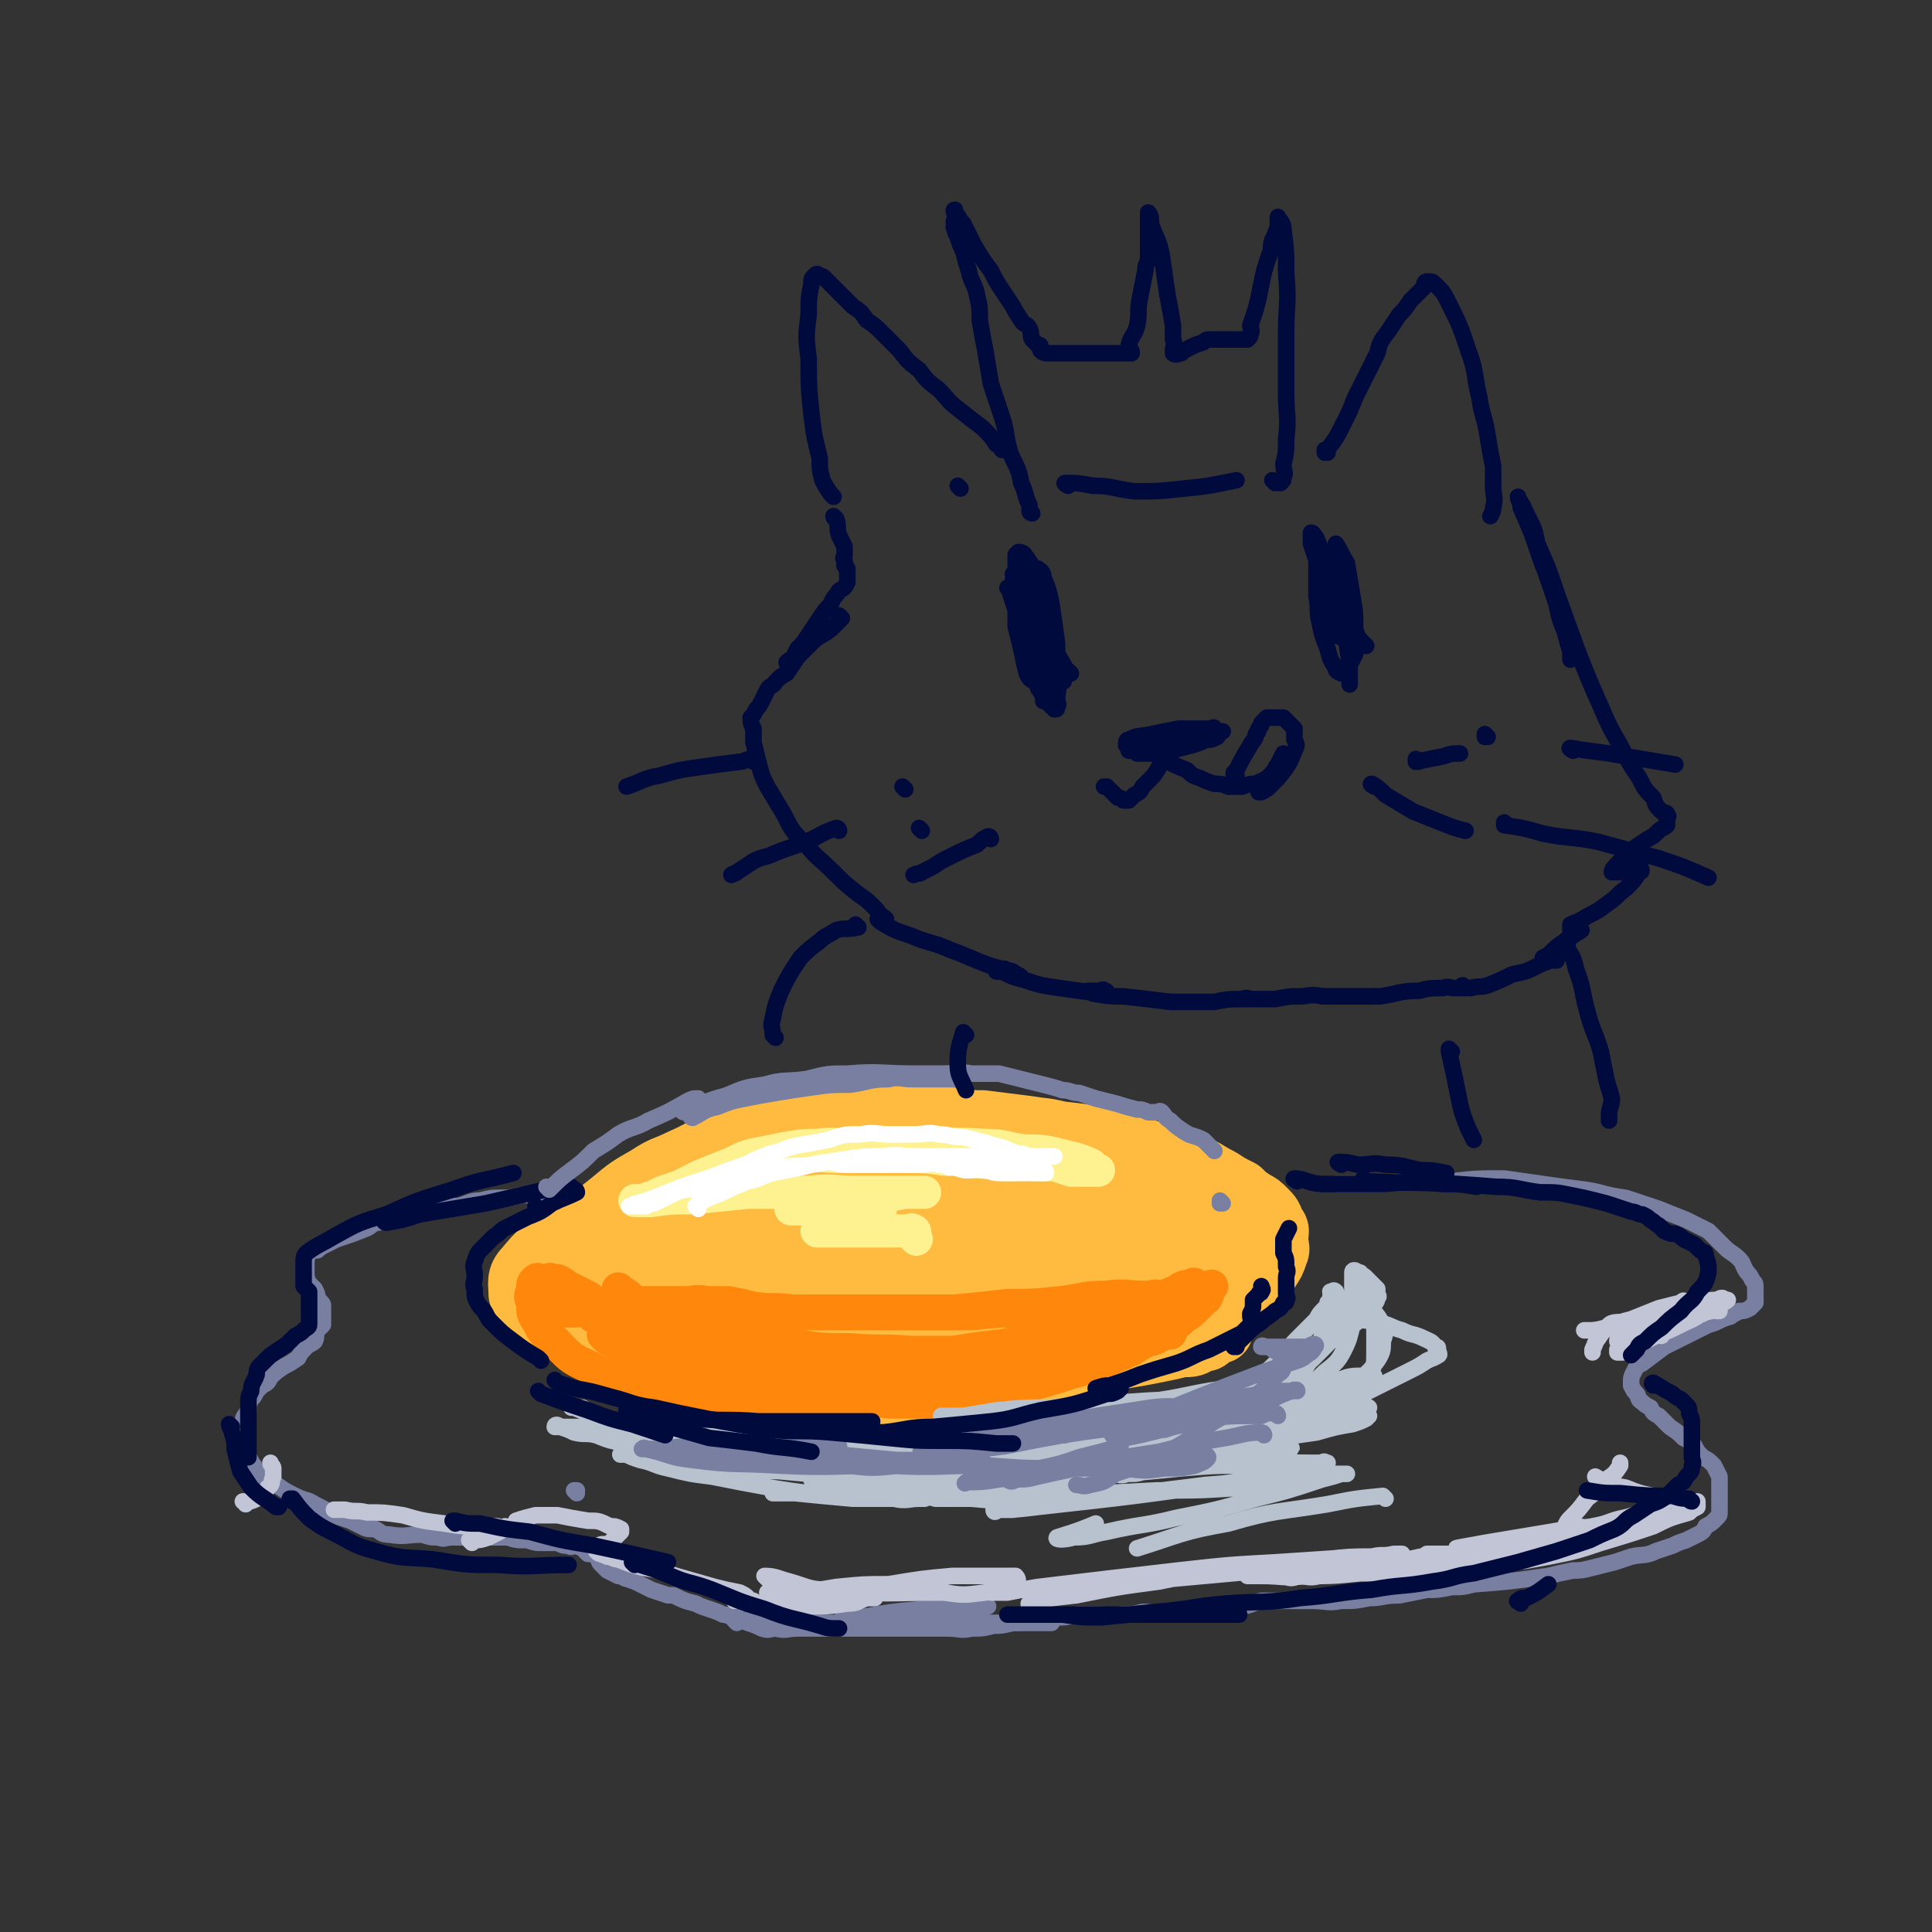 <svg viewBox='0 0 700 700' version='1.1' xmlns='http://www.w3.org/2000/svg' xmlns:xlink='http://www.w3.org/1999/xlink'><rect x="0" y="0" width="700" height="700" fill="#333333" stroke="none"/><g fill='none' stroke='rgb(255,187,64)' stroke-width='24' stroke-linecap='round' stroke-linejoin='round'><path d='M423,425c0,0 -1,-1 -1,-1 0,0 1,1 0,1 -6,-3 -7,-4 -14,-6 -5,-2 -5,-2 -11,-4 -6,-2 -5,-2 -12,-3 -6,-2 -6,-2 -13,-3 -8,-1 -8,-1 -16,-2 -9,0 -9,0 -17,0 -9,-1 -9,-1 -18,0 -9,0 -9,0 -17,1 -9,1 -9,1 -17,3 -8,1 -8,1 -16,3 -7,2 -7,3 -15,6 -6,2 -6,2 -12,5 -5,2 -5,2 -9,4 -5,3 -5,3 -9,6 -3,2 -3,2 -7,5 -3,3 -3,2 -7,5 -3,3 -3,3 -5,5 -2,3 -2,3 -4,6 -1,2 -2,2 -2,5 -1,2 -1,2 -1,5 0,4 -2,6 1,7 34,19 35,22 72,34 14,4 15,-1 31,-2 8,-1 8,-1 17,-1 8,-1 8,0 15,0 7,-1 7,-1 14,-2 23,-4 23,-4 45,-9 6,-1 6,-1 13,-2 6,-1 6,-1 11,-2 5,-1 5,-1 9,-2 4,0 4,0 7,-2 2,0 2,0 3,-1 1,-1 1,-1 2,-2 1,-1 2,0 2,0 -1,-1 -2,-1 -3,0 -3,0 -3,0 -6,1 -7,2 -7,2 -14,4 -10,2 -10,2 -19,3 -21,4 -21,4 -41,7 -10,1 -10,1 -20,2 -11,0 -11,0 -21,0 -10,0 -10,0 -20,0 -9,-1 -9,0 -18,-1 -9,-1 -9,-1 -18,-2 -7,-1 -7,-1 -15,-2 -5,0 -6,0 -11,-1 -5,-1 -5,-2 -9,-4 -4,-1 -4,-1 -7,-3 -4,-2 -4,-1 -7,-4 -2,-1 -1,-2 -3,-4 -2,-3 -2,-2 -4,-5 -1,-3 -1,-3 -2,-5 0,-4 -1,-4 0,-8 0,-4 1,-4 2,-7 3,-5 3,-5 6,-9 5,-4 5,-4 10,-8 6,-5 6,-5 13,-9 6,-4 6,-3 12,-6 7,-3 7,-4 14,-6 8,-3 8,-4 16,-6 10,-2 10,-3 20,-4 10,-1 10,0 20,0 10,0 10,0 20,0 8,1 8,1 16,2 8,1 8,1 15,2 8,1 8,0 16,2 9,1 9,1 18,3 8,2 8,2 15,4 7,2 7,2 13,4 6,2 6,3 12,6 3,2 3,2 7,4 2,2 2,2 5,4 2,1 2,1 4,3 2,2 2,2 3,5 2,2 1,2 1,5 0,3 1,3 0,5 -1,3 -1,3 -3,6 -3,3 -3,3 -6,5 -5,4 -5,3 -11,6 -7,4 -7,4 -15,7 -9,3 -9,3 -18,6 -10,3 -10,4 -22,6 -10,3 -10,3 -21,4 -13,2 -13,3 -25,4 -12,1 -12,1 -25,1 -12,-1 -12,-1 -23,-2 -12,-1 -12,-1 -24,-2 -10,-2 -10,-2 -21,-4 -8,-1 -8,-2 -16,-3 -7,-2 -7,-2 -15,-4 -5,-2 -5,-2 -10,-3 -5,-2 -5,-2 -9,-4 -3,-1 -3,-1 -5,-3 -2,-3 -3,-3 -4,-5 0,-4 -1,-6 2,-9 5,-6 6,-7 14,-11 15,-8 16,-8 32,-13 20,-6 20,-8 40,-10 40,-4 40,-3 80,-2 24,1 24,3 48,7 5,1 5,1 10,3 2,0 3,0 3,1 1,1 0,2 -2,3 -5,4 -5,5 -11,7 -20,9 -20,9 -41,15 -23,6 -23,5 -46,8 -20,3 -20,3 -41,5 -16,1 -16,2 -31,1 -9,0 -9,0 -18,-3 -3,-1 -4,-1 -5,-3 -1,-3 -1,-5 2,-6 13,-9 14,-10 29,-15 26,-8 26,-8 53,-12 27,-3 27,-1 54,-1 19,-1 19,-1 38,0 10,1 10,1 20,3 4,0 5,0 8,2 1,1 0,2 -2,3 -9,6 -9,7 -19,11 -21,9 -22,9 -44,15 -26,7 -26,7 -52,11 -22,4 -22,4 -44,5 -14,0 -14,0 -28,-1 -8,-1 -8,-1 -14,-4 -3,-1 -5,-1 -5,-3 0,-5 0,-7 5,-10 20,-12 21,-13 44,-20 28,-7 29,-6 58,-9 27,-2 27,-1 54,0 15,0 15,0 30,3 7,1 6,2 13,4 2,1 3,1 4,2 1,2 1,4 -1,5 -11,8 -11,9 -24,13 -23,9 -23,9 -48,14 -23,5 -23,5 -47,7 -18,1 -18,1 -36,0 -10,-1 -10,-1 -20,-3 -4,-1 -6,-1 -7,-3 -2,-3 -2,-5 1,-7 12,-9 13,-11 28,-16 27,-8 28,-9 56,-12 24,-3 25,0 50,2 18,0 18,1 36,2 9,1 10,1 19,2 3,1 4,1 5,2 0,0 -1,0 -3,1 -12,3 -12,4 -24,7 -22,4 -22,4 -44,6 -18,2 -18,3 -37,3 -13,0 -13,-1 -26,-3 -5,-1 -5,-1 -10,-3 -2,-1 -2,-1 -2,-3 0,-2 0,-4 2,-5 19,-7 20,-7 40,-10 24,-4 24,-2 48,-2 19,-1 19,0 39,0 12,1 12,0 23,1 5,0 11,1 9,2 -8,3 -14,3 -28,6 -21,3 -21,4 -42,6 -20,3 -20,2 -40,3 -14,0 -14,0 -28,0 -7,-1 -7,-1 -13,-2 -3,0 -5,0 -5,-2 1,-2 3,-4 7,-5 24,-7 25,-6 50,-11 3,-1 3,-1 5,-1 '/></g>
<g fill='none' stroke='rgb(255,136,12)' stroke-width='12' stroke-linecap='round' stroke-linejoin='round'><path d='M225,468c0,0 -1,-1 -1,-1 0,0 0,0 1,1 0,0 0,0 0,0 2,1 2,1 4,3 6,3 6,3 12,6 10,4 10,4 21,7 11,3 11,3 22,5 11,3 11,3 23,5 10,1 10,1 20,1 9,1 9,1 19,1 9,-1 9,-1 19,-2 8,-1 8,-2 16,-3 7,-1 7,-1 14,-1 6,-1 6,-1 12,-2 3,-1 3,-1 7,-2 3,-1 3,0 6,-2 1,0 1,-1 2,-1 1,-1 2,0 2,0 -1,0 -2,-1 -3,0 -3,0 -3,1 -6,2 -5,1 -4,2 -9,3 -7,2 -7,2 -14,4 -8,2 -8,3 -16,4 -9,2 -9,2 -18,3 -9,1 -9,2 -18,1 -18,0 -18,0 -36,-2 -9,-1 -9,-2 -17,-4 -8,-1 -8,-1 -15,-2 -8,-2 -8,-2 -15,-3 -6,-1 -6,-1 -12,-2 -4,-1 -4,-1 -8,-2 -4,-1 -4,-1 -8,-1 -2,-1 -2,0 -5,0 -1,0 -1,0 -3,0 -1,0 -1,0 -1,0 -1,0 -2,-1 -1,0 1,1 1,1 3,2 6,3 6,3 12,6 9,3 9,3 19,5 11,3 11,3 23,6 12,2 12,2 23,3 12,1 12,1 24,2 9,0 9,0 19,0 10,-1 10,-2 19,-4 8,-1 8,-1 15,-3 7,-2 7,-2 13,-4 4,-1 4,-1 9,-3 2,-1 2,-1 4,-3 1,0 1,0 2,-1 0,0 1,0 0,0 0,-1 0,0 -1,0 -2,0 -2,-1 -5,0 -7,0 -7,0 -14,1 -10,2 -10,2 -20,3 -11,1 -11,1 -21,2 -12,0 -12,0 -24,1 -11,0 -11,0 -22,0 -9,-1 -9,-1 -18,-3 -7,-1 -7,-1 -15,-3 -7,-2 -7,-2 -15,-4 -7,-2 -7,-2 -13,-3 -5,-2 -5,-2 -10,-3 -3,-1 -3,-1 -6,-2 -2,-1 -2,-1 -4,-2 -1,0 -1,0 -1,0 0,0 0,0 0,0 3,1 3,0 7,2 9,3 9,3 19,6 12,3 12,3 24,6 10,2 10,2 21,3 5,1 5,1 11,2 2,0 2,0 4,1 1,0 3,0 3,0 -3,-3 -4,-4 -9,-6 -7,-3 -7,-2 -14,-4 -8,-3 -8,-3 -16,-5 -8,-2 -8,-2 -16,-3 -6,-2 -6,-1 -13,-2 -6,-1 -6,-1 -13,-2 -4,0 -4,0 -9,0 -3,-1 -3,0 -6,0 -2,0 -2,0 -4,0 -1,0 -1,0 -2,0 -1,0 -1,0 -1,0 -1,0 0,0 1,0 5,0 5,-1 10,0 11,0 11,0 21,0 13,0 13,0 26,1 13,0 13,0 26,0 12,0 12,0 24,0 12,0 12,0 23,0 10,0 10,0 20,0 10,-1 10,-1 19,-1 8,-1 8,-1 16,-1 6,-1 6,-1 13,-1 4,-1 4,-1 8,-2 3,0 3,0 6,-1 1,0 1,0 3,0 2,-1 2,0 3,0 1,0 2,0 2,0 -3,0 -4,0 -8,0 -6,0 -6,-1 -13,0 -9,0 -8,1 -17,2 -10,1 -10,1 -19,1 -9,1 -9,1 -19,2 -10,0 -10,0 -21,0 -10,0 -10,0 -21,0 -8,0 -8,0 -17,0 -7,-1 -7,0 -14,-1 -4,-1 -4,-1 -9,-2 -4,0 -4,0 -8,0 -4,-1 -4,0 -8,0 -4,0 -4,0 -8,0 -3,0 -3,0 -5,0 -2,0 -2,0 -4,0 -1,0 -2,-1 -1,0 0,0 1,1 3,2 5,2 4,3 9,4 10,4 10,4 20,6 11,2 11,2 23,3 12,2 12,2 23,2 11,1 11,0 22,1 11,0 11,0 23,0 10,-1 10,-1 19,-2 9,-2 9,-2 18,-4 8,-1 8,-1 16,-3 6,-2 6,-3 12,-6 4,-2 4,-1 8,-3 3,-2 3,-2 5,-3 1,-1 1,-1 2,-2 0,-1 1,-1 0,-1 0,-1 -1,-1 -1,0 -3,0 -3,0 -6,2 -5,2 -5,2 -10,4 -8,3 -8,3 -17,6 -9,2 -9,2 -18,5 -10,3 -10,3 -20,5 -9,2 -9,2 -18,4 -10,2 -10,2 -20,3 -9,0 -9,0 -19,0 -7,-1 -7,-1 -15,-2 -8,-1 -8,-1 -15,-2 -6,-1 -6,-1 -12,-3 -5,-1 -5,0 -11,-1 -4,-1 -4,-1 -8,-2 -5,-1 -5,-1 -9,-2 -5,-1 -5,-1 -9,-3 -3,-1 -3,-1 -6,-2 -2,-1 -2,-1 -5,-2 -1,-1 -1,-1 -2,-2 -1,-1 -1,-1 -2,-2 0,-1 0,-1 -1,-1 -1,-1 -2,0 -2,0 0,0 1,-1 3,0 3,0 3,0 5,1 7,1 7,2 14,4 5,1 5,1 11,3 4,1 4,1 7,2 2,1 2,1 4,2 1,0 2,0 2,0 0,-1 -1,0 -2,0 -1,0 -1,0 -3,0 -3,-1 -3,-1 -5,-1 -5,-1 -5,-1 -10,-2 -4,-2 -4,-2 -8,-4 -3,-1 -3,0 -7,-2 -2,-1 -2,-2 -5,-4 -2,-1 -2,-1 -4,-2 -2,-1 -2,-1 -4,-2 -1,-1 -1,-1 -3,-2 -1,0 -1,0 -2,0 -1,-1 -1,0 -2,0 -1,0 -1,0 -2,0 -1,0 -1,-1 -2,0 -1,1 -1,1 -1,3 -1,3 -1,3 0,5 0,4 0,4 2,7 2,4 2,4 6,7 5,5 5,6 12,9 10,5 10,5 21,7 10,3 10,3 21,4 10,1 10,0 20,1 9,0 9,0 18,0 10,0 10,0 20,0 9,0 9,0 18,0 10,-1 10,-1 19,-2 8,-1 8,-1 17,-3 7,-1 7,-2 14,-4 5,-1 5,0 10,-2 10,-3 10,-3 19,-7 3,-2 3,-2 7,-4 3,-2 3,-2 7,-4 3,-2 3,-2 5,-4 2,-1 2,-1 4,-3 1,-1 1,-1 3,-3 0,-1 1,0 1,-1 1,-1 0,-1 0,-2 1,-1 1,-1 2,-2 0,0 0,0 -1,1 -1,1 -1,1 -2,2 -2,1 -1,2 -3,3 -3,2 -3,2 -7,4 -6,2 -6,3 -12,5 -11,3 -11,4 -21,6 -12,3 -12,2 -24,4 -13,2 -13,2 -25,3 -10,0 -10,0 -21,0 -7,0 -7,0 -13,0 -4,0 -4,0 -7,0 -3,0 -3,0 -5,0 0,0 -1,0 0,0 2,0 3,0 6,0 11,-1 11,-1 23,-2 16,-1 16,-2 32,-4 11,-1 11,-1 22,-3 9,-2 9,-2 18,-5 7,-3 7,-2 13,-5 2,-2 2,-3 4,-5 '/></g>
<g fill='none' stroke='rgb(254,241,144)' stroke-width='12' stroke-linecap='round' stroke-linejoin='round'><path d='M259,427c0,0 -1,-1 -1,-1 0,0 0,0 1,1 0,0 0,0 0,0 2,-2 2,-2 5,-3 6,-2 6,-2 13,-3 6,-2 7,-2 13,-2 7,-1 7,0 14,0 7,0 7,0 14,0 6,0 6,-1 11,0 6,0 6,0 13,1 6,0 6,0 12,1 6,0 6,1 12,1 5,0 5,-1 9,0 4,0 4,0 7,0 3,1 3,1 6,2 2,0 2,0 3,0 2,0 2,0 4,0 1,0 1,0 1,0 1,0 2,0 2,0 0,0 -1,0 -2,0 -1,-1 0,-2 -1,-2 -2,-1 -2,-1 -5,-2 -4,-1 -4,-1 -8,-2 -5,-1 -5,-1 -11,-1 -7,-1 -7,-2 -14,-2 -16,-1 -16,0 -33,0 -7,0 -7,0 -15,0 -6,0 -6,-1 -13,0 -5,0 -5,0 -11,1 -5,1 -5,1 -10,2 -6,1 -6,2 -11,4 -5,2 -5,2 -10,4 -4,2 -4,2 -8,4 -3,1 -3,1 -6,2 -2,1 -2,1 -4,2 -1,0 -1,0 -2,1 -1,0 -1,0 -2,0 -1,0 -1,0 -2,0 0,0 0,0 1,0 2,0 2,0 5,0 7,-1 7,-1 15,-1 10,-1 10,-1 20,-2 11,0 11,0 22,0 9,-1 9,0 17,0 7,0 7,0 13,0 4,0 4,0 7,0 2,0 2,0 4,0 1,0 1,0 1,0 0,0 -1,0 -1,0 -3,0 -3,0 -6,0 -6,1 -6,1 -12,2 -7,1 -7,1 -13,2 -4,0 -4,1 -9,1 -2,1 -2,1 -5,1 -1,0 -1,0 -2,0 0,0 -1,0 0,0 3,0 3,0 7,0 6,0 6,0 11,0 5,0 5,0 9,0 2,0 2,0 4,0 0,0 1,-1 1,0 -1,0 -2,0 -3,0 -3,2 -3,2 -7,4 -4,1 -3,2 -7,3 -2,1 -2,0 -4,1 -1,0 -2,0 -2,0 0,0 0,0 0,0 3,0 3,0 6,0 6,0 6,0 12,0 5,0 5,0 9,0 3,0 3,0 6,0 1,0 1,-1 2,0 1,0 0,1 0,2 0,0 0,0 1,1 '/></g>
<g fill='none' stroke='rgb(255,255,255)' stroke-width='6' stroke-linecap='round' stroke-linejoin='round'><path d='M253,438c0,0 -1,-1 -1,-1 0,0 0,0 1,1 0,0 0,0 0,0 0,0 -1,-1 -1,-1 4,-3 5,-3 10,-5 4,-2 4,-2 9,-4 5,-1 5,-2 9,-3 5,-1 5,-1 10,-2 4,-1 4,-1 9,-2 4,0 4,1 9,1 4,0 4,0 9,0 4,0 4,0 9,0 3,0 3,0 7,0 3,0 4,-1 7,0 3,0 3,1 6,1 3,1 3,1 5,1 3,0 3,-1 5,0 3,0 3,1 6,1 3,0 3,0 5,0 2,0 2,0 4,0 2,0 2,0 3,0 1,0 1,0 3,0 1,0 1,0 1,0 1,0 1,0 1,0 0,-1 -1,-1 -1,-1 -1,-1 -1,-2 -2,-2 -2,-1 -2,-1 -5,-2 -4,-1 -4,-1 -8,-2 -7,0 -7,1 -14,1 -8,0 -8,0 -16,0 -7,0 -7,-1 -14,0 -6,0 -6,0 -13,1 -6,1 -6,1 -12,2 -6,1 -6,0 -11,1 -7,2 -7,1 -13,3 -5,1 -5,2 -10,3 -5,1 -5,1 -9,2 -3,0 -3,0 -6,1 -4,2 -4,2 -8,4 -1,0 -1,0 -3,1 0,0 0,0 -1,0 -1,0 -1,0 -2,0 -1,0 -1,0 -2,0 0,0 -1,0 -1,0 0,0 0,0 1,0 1,-1 1,-1 2,-1 3,-1 3,-1 6,-2 5,-2 5,-2 10,-4 6,-2 6,-2 12,-4 5,-2 5,-2 11,-4 4,-2 4,-2 9,-4 5,-1 5,-2 10,-3 6,-1 6,-1 11,-2 6,-2 6,-2 12,-2 5,-1 5,0 10,0 5,0 5,0 9,0 5,0 5,-1 9,0 4,0 4,1 9,1 4,1 4,1 8,2 3,1 3,1 7,2 2,1 2,1 5,2 2,0 2,0 3,1 2,0 2,0 4,0 1,0 1,0 2,0 1,0 1,0 2,0 1,0 1,0 1,0 1,0 1,0 1,0 0,0 -1,0 -1,0 -2,0 -2,0 -5,0 -4,0 -4,-1 -9,0 -7,0 -7,0 -14,2 -4,0 -4,0 -9,1 0,0 0,0 0,1 '/></g>
<g fill='none' stroke='rgb(120,127,160)' stroke-width='6' stroke-linecap='round' stroke-linejoin='round'><path d='M198,432c0,0 -1,-1 -1,-1 0,0 1,0 1,1 -4,1 -4,1 -9,1 -4,1 -4,1 -8,1 -3,0 -3,0 -7,1 -4,0 -4,1 -8,2 -4,0 -4,0 -7,1 -4,0 -4,0 -7,1 -4,1 -4,1 -7,2 -4,1 -4,0 -8,2 -2,0 -2,1 -4,2 -5,2 -5,2 -11,4 -2,1 -2,1 -4,2 -2,1 -2,1 -3,2 -2,0 -2,0 -3,1 -1,2 -1,2 -1,4 0,1 0,1 0,3 0,2 0,2 1,4 1,1 1,1 2,2 1,2 1,2 1,3 1,2 2,2 2,3 0,1 0,1 0,2 0,1 0,1 0,2 0,2 0,2 0,3 -1,1 -1,1 -2,2 -1,2 0,2 -1,4 -1,1 -2,1 -3,2 -2,2 -2,2 -3,4 -3,2 -3,2 -5,3 -3,2 -3,2 -5,4 -1,2 -1,2 -3,3 -1,1 -1,1 -2,2 -1,2 -1,2 -2,3 -1,2 -1,2 -1,4 -1,2 -2,2 -2,4 -1,1 0,1 0,3 0,1 0,1 0,3 0,1 -1,1 0,3 0,2 1,2 2,4 1,1 1,2 2,3 1,2 1,2 2,3 2,2 2,2 5,3 4,3 4,3 8,5 4,2 4,1 7,3 4,2 4,2 7,4 3,1 3,1 6,2 2,1 2,1 4,2 2,1 2,1 5,1 2,1 2,2 5,2 6,1 6,0 12,0 3,1 3,1 6,1 2,1 2,0 5,0 3,0 3,0 6,0 3,0 3,0 6,0 4,0 4,0 8,0 3,1 3,1 7,1 3,1 3,1 6,1 3,0 3,0 5,0 2,1 2,1 4,1 1,1 1,0 3,0 1,1 1,0 2,1 1,1 1,1 2,2 1,0 1,0 2,0 1,1 1,1 2,2 0,1 0,1 1,2 1,1 1,1 2,2 2,1 2,1 4,2 2,0 2,1 3,1 3,1 3,1 5,2 2,1 2,1 4,2 3,1 3,1 6,2 1,0 1,0 2,0 4,2 4,2 8,3 2,1 2,1 5,2 3,1 3,1 5,2 2,0 2,1 5,1 2,1 2,1 4,2 3,1 3,1 5,2 3,1 3,0 5,0 4,1 4,0 8,0 3,0 3,0 7,0 3,0 3,0 7,0 3,0 3,0 7,0 3,0 3,0 7,0 4,0 4,0 9,0 4,0 4,0 8,0 5,0 5,0 9,0 5,0 5,1 9,0 4,0 4,0 8,-1 3,0 3,0 7,-1 4,0 4,0 8,-1 4,0 4,0 7,-1 4,0 4,0 8,-1 4,0 4,0 8,0 4,0 4,1 8,0 4,0 4,0 8,-1 4,0 4,1 8,0 5,0 5,0 9,-1 4,0 4,0 9,-1 4,0 4,1 9,0 4,0 4,-1 8,-2 5,0 5,0 9,0 5,0 5,0 9,0 6,0 6,1 11,0 5,0 5,0 10,-1 5,0 5,-1 11,-1 5,-1 5,-1 10,-2 4,0 4,0 9,-1 4,0 4,0 8,-1 13,-1 13,-1 27,-3 4,-1 4,-1 9,-2 3,0 3,0 7,-1 4,-1 4,-1 8,-2 3,-1 3,-1 6,-2 4,-1 5,0 9,-2 3,-1 3,-1 6,-2 2,-1 2,-1 5,-2 2,-1 2,-1 4,-2 2,-1 2,-1 3,-3 2,-1 2,-1 4,-3 1,-1 1,-1 1,-2 0,-1 0,-1 0,-2 0,-1 0,-1 0,-2 0,-1 0,-1 0,-2 0,-2 0,-2 0,-4 0,-2 0,-2 0,-3 -1,-2 -1,-2 -2,-4 -2,-2 -2,-2 -4,-3 -2,-2 -2,-2 -3,-4 -2,-2 -2,-2 -4,-3 -2,-2 -2,-2 -5,-4 -2,-2 -2,-2 -4,-4 -2,-1 -2,-1 -3,-3 -2,-1 -2,-1 -3,-2 -2,-1 -1,-2 -2,-3 -1,-1 -1,-1 -2,-3 0,0 0,0 0,-1 0,-2 0,-2 1,-4 1,-2 1,-2 3,-3 4,-3 4,-3 8,-6 4,-2 4,-2 8,-4 4,-2 4,-2 8,-4 4,-1 4,-2 8,-3 1,-1 2,-1 3,-2 2,0 2,0 4,-1 1,-1 1,-1 2,-2 0,-1 0,-1 0,-2 0,-1 0,-1 0,-2 0,-1 0,-1 0,-1 0,-2 0,-2 -1,-3 -1,-2 -1,-2 -2,-3 -2,-3 -1,-3 -3,-5 -2,-2 -3,-2 -5,-4 -3,-3 -3,-3 -6,-6 -4,-2 -4,-2 -8,-4 -5,-2 -5,-2 -10,-4 -6,-2 -6,-2 -12,-4 -8,-1 -8,-2 -15,-3 -8,-1 -8,-1 -15,-2 -7,-1 -7,-1 -14,-2 -10,0 -10,0 -19,1 -9,0 -9,0 -18,0 -7,1 -7,1 -13,1 -4,0 -4,0 -8,0 -1,0 -2,0 -3,0 0,0 0,0 0,0 '/><path d='M267,588c0,0 -1,-1 -1,-1 0,0 0,0 1,0 2,1 2,0 4,0 7,0 7,0 15,0 10,1 10,1 19,1 11,1 11,0 22,0 10,0 10,0 20,0 8,0 8,0 17,0 4,0 4,0 9,0 3,0 3,0 5,0 2,0 2,0 3,0 0,0 0,0 -1,0 -1,0 -1,0 -3,0 -6,0 -6,0 -12,0 -9,0 -9,0 -19,0 -9,0 -9,0 -18,0 -6,0 -6,1 -12,0 -4,0 -4,0 -7,0 -2,0 -2,0 -4,-1 0,0 -1,0 0,0 3,0 3,-1 7,-1 11,-2 11,-2 22,-3 12,-1 12,0 24,-1 '/></g>
<g fill='none' stroke='rgb(183,194,206)' stroke-width='6' stroke-linecap='round' stroke-linejoin='round'><path d='M361,535c0,0 -1,-1 -1,-1 0,0 0,0 0,0 6,1 6,1 11,0 13,0 13,0 27,-1 15,0 15,-1 30,-1 12,-1 12,-1 24,-1 8,0 8,0 17,-1 5,0 5,0 10,0 1,-1 1,0 2,0 0,0 0,0 0,0 -3,0 -3,0 -6,0 -13,0 -13,-1 -26,0 -18,0 -18,0 -35,1 -15,1 -15,2 -30,3 -12,1 -12,1 -24,2 -4,0 -4,0 -8,-1 -2,0 -5,1 -3,0 9,-1 11,-1 23,-2 18,-2 18,-1 36,-3 30,-3 45,-4 59,-5 5,-1 -11,0 -22,0 -39,3 -39,3 -78,6 -15,1 -15,2 -31,3 -13,2 -13,2 -25,2 -6,1 -6,0 -12,0 -2,1 -2,0 -4,0 0,0 -1,1 -1,0 11,0 12,0 24,0 21,-1 21,-1 42,-2 20,0 20,0 40,-1 11,0 11,0 22,-1 4,0 4,0 9,-1 1,0 3,0 2,0 0,0 -1,0 -3,0 -10,1 -10,1 -19,2 -19,1 -19,1 -37,3 -17,2 -17,2 -33,4 -15,1 -15,1 -29,2 -10,0 -10,0 -19,-1 -5,0 -5,0 -9,0 -2,0 -3,0 -4,0 0,0 0,0 0,0 4,0 4,0 8,0 10,1 10,1 21,2 7,0 7,0 15,0 4,1 4,0 8,0 1,0 2,0 3,0 0,0 -1,0 -2,0 -4,0 -4,1 -9,0 -10,0 -10,0 -20,-1 -12,-1 -12,-1 -25,-3 -11,-2 -11,-2 -21,-4 -8,-1 -8,-1 -16,-3 -5,-1 -5,-2 -10,-3 -3,-1 -3,-1 -5,-2 -1,0 -3,0 -2,0 3,-1 5,-1 10,0 8,1 8,2 17,3 7,2 7,2 14,4 3,1 3,1 6,1 2,1 2,0 3,0 0,0 0,1 0,0 -1,0 -1,0 -2,-1 -5,-2 -5,-2 -10,-3 -9,-3 -9,-3 -17,-6 -8,-4 -8,-4 -16,-7 -6,-2 -6,-3 -13,-5 -3,-1 -3,-1 -6,-3 -2,0 -2,0 -3,0 -1,-1 -1,0 -1,0 0,0 0,-1 1,0 12,5 12,5 24,10 4,2 4,2 9,4 2,1 2,1 4,2 1,0 1,0 1,0 -1,-1 -1,0 -1,0 -3,-1 -3,-1 -6,-1 -6,-1 -6,-1 -12,-2 -6,-1 -6,-1 -11,-3 -4,-1 -4,0 -8,-1 -2,-1 -2,-1 -5,-2 -1,0 -2,0 -2,0 0,-1 1,-1 2,0 8,0 8,0 16,1 14,2 13,3 27,5 11,2 11,1 23,3 9,2 9,2 17,4 5,1 4,2 9,2 1,1 1,0 3,0 0,0 1,0 1,0 -1,0 -1,0 -2,0 -2,0 -2,0 -3,0 -4,0 -4,0 -8,0 -3,0 -3,0 -5,0 -2,0 -2,0 -4,0 0,0 -1,0 -1,0 2,1 3,1 6,1 11,1 11,1 23,2 15,1 15,1 31,2 15,0 15,1 29,0 9,0 9,0 17,-1 5,-1 5,-1 9,-2 2,-1 3,-1 4,-2 1,0 0,-1 -1,-2 -1,-1 -2,-1 -4,-1 -8,-1 -8,0 -16,0 -12,-1 -12,0 -25,0 -11,0 -11,0 -23,0 -8,0 -8,0 -17,0 -4,0 -4,0 -8,0 -2,0 -2,0 -4,0 0,0 -1,0 -1,0 4,0 5,0 10,0 15,0 15,0 30,0 17,0 17,0 34,0 13,0 13,0 27,0 6,-1 6,-1 12,-2 2,0 3,0 5,0 0,-1 1,-1 0,-1 -9,-1 -10,0 -21,0 -14,0 -14,0 -29,0 -15,0 -15,0 -30,0 -13,0 -13,0 -27,0 -9,0 -9,0 -19,0 -4,0 -4,0 -9,0 -1,0 -1,0 -3,0 0,0 -1,0 0,0 4,0 5,-1 10,0 13,0 13,0 27,1 11,0 11,0 23,0 6,0 6,0 12,0 3,0 3,0 6,0 1,0 3,0 2,0 0,0 -1,0 -3,0 -5,0 -5,0 -10,0 -9,0 -9,0 -19,0 -10,-1 -10,-1 -21,-2 -9,0 -9,0 -19,-1 -9,-1 -9,-1 -18,-2 -7,-1 -7,-1 -15,-2 -4,0 -4,-1 -7,-2 -3,0 -3,0 -6,0 -1,-1 -1,0 -3,0 -1,0 -1,0 -2,0 0,0 -1,-1 0,0 5,0 5,1 11,1 11,1 11,1 21,2 15,1 15,1 29,2 15,0 15,0 29,0 16,-1 16,0 32,-1 15,-1 15,0 29,-2 14,-1 14,-2 28,-4 11,-1 11,-1 22,-2 7,-1 7,-1 14,-2 4,-1 4,-1 8,-1 2,-1 4,0 4,0 -1,-1 -3,-3 -5,-3 -9,-1 -10,0 -19,0 -14,-1 -14,-1 -28,0 -13,0 -13,0 -27,2 -10,0 -10,0 -20,1 -6,1 -6,1 -12,2 -2,0 -2,0 -5,0 -1,0 -3,0 -3,0 2,0 4,0 7,0 14,-1 15,0 29,-1 19,-1 19,-2 38,-4 15,-2 15,-3 29,-5 8,-1 8,-1 17,-2 4,-1 4,-1 7,-1 1,-1 2,0 3,0 0,0 -1,-1 -2,0 -7,1 -7,1 -13,2 -14,3 -14,3 -27,5 -12,3 -12,3 -25,6 -5,1 -5,1 -11,2 -3,0 -3,0 -5,0 -1,-1 -3,-1 -2,0 3,0 4,1 9,1 35,-2 35,-2 70,-4 10,-1 10,-2 19,-2 4,-1 4,0 9,0 1,-1 2,0 3,0 0,0 -1,-1 -2,0 -9,1 -8,1 -17,3 -17,3 -17,3 -34,5 -20,3 -20,3 -40,5 -17,3 -17,3 -34,6 -12,2 -12,2 -24,4 -5,1 -5,1 -11,2 -3,0 -3,0 -5,0 0,0 0,0 0,0 8,-1 8,-1 17,-2 19,-2 19,-2 37,-4 20,-2 20,-1 40,-3 12,-2 12,-2 23,-4 7,0 7,0 13,0 2,-1 2,-1 4,-1 0,0 1,0 0,0 -3,-1 -3,-1 -7,0 -13,1 -13,1 -26,3 -12,2 -12,3 -24,5 -8,1 -7,2 -15,3 -4,1 -4,0 -7,0 -1,1 -3,1 -3,0 2,0 3,0 6,0 14,-2 14,-2 29,-4 17,-2 17,-3 34,-5 13,-2 13,-2 27,-4 7,-2 7,-2 13,-3 3,-1 3,-1 5,-2 0,0 1,-1 1,-1 -2,0 -3,1 -6,2 -8,2 -8,2 -17,4 -8,2 -8,3 -16,5 -4,1 -4,1 -9,2 -2,0 -2,0 -4,1 0,0 -1,0 -1,0 3,-2 4,-2 7,-3 10,-4 10,-4 19,-8 13,-6 13,-6 25,-11 8,-4 8,-4 16,-8 4,-2 4,-2 7,-4 2,-1 3,-1 4,-2 1,0 0,-1 0,-2 0,-1 0,-1 -1,-1 -1,-2 -2,-2 -4,-3 -4,-2 -4,-1 -8,-3 -4,-1 -4,-2 -9,-3 -3,-1 -3,0 -6,-1 -1,-1 -1,-1 -3,-2 -1,-1 -1,-2 -2,-2 -1,0 -1,0 -2,1 -1,0 -1,0 -2,0 -1,0 -1,-1 -1,0 -2,0 -2,1 -2,2 -1,3 -1,4 -2,7 -2,5 -2,5 -5,10 -3,5 -3,5 -7,9 -6,5 -6,5 -12,9 -2,1 -2,1 -4,2 -1,0 -1,0 -2,0 0,-1 1,-2 2,-3 2,-4 2,-4 6,-7 7,-6 8,-6 16,-11 6,-5 6,-5 12,-9 4,-3 4,-3 8,-6 2,-2 2,-2 4,-4 1,-2 2,-2 2,-4 1,0 0,-1 0,-1 0,-1 0,-1 0,-2 -1,-1 -1,-1 -2,-2 -1,-1 -1,-1 -2,-2 -1,-1 -1,-1 -2,-1 0,-1 0,-1 -1,-1 -1,-1 -2,-1 -2,0 0,0 0,0 0,1 0,2 0,2 0,5 0,3 0,3 0,6 -2,4 -2,4 -4,7 -3,5 -3,5 -7,9 -5,5 -5,5 -10,9 -6,4 -6,4 -12,8 -4,2 -4,2 -8,5 -3,1 -3,1 -5,3 -2,1 -2,1 -4,2 -1,0 -1,0 -1,0 -1,-1 0,-1 1,-1 2,-2 2,-1 4,-3 6,-5 6,-6 11,-12 5,-4 5,-4 10,-9 3,-4 3,-4 6,-7 3,-3 3,-3 6,-6 1,-2 1,-2 3,-4 1,-1 1,-1 1,-2 1,-1 1,-1 1,-2 1,-1 0,-1 0,-2 1,0 1,-1 2,0 0,0 0,0 0,1 1,1 1,1 2,2 1,2 1,2 2,4 1,3 2,3 2,5 -1,4 -1,5 -3,9 -2,4 -3,5 -7,8 -5,5 -5,5 -11,9 -5,4 -5,4 -10,8 -4,2 -4,1 -8,4 -2,1 -2,1 -4,2 -2,1 -2,1 -3,2 0,0 -1,0 -1,0 2,0 3,0 5,0 5,-1 6,0 11,-1 7,-1 7,-2 13,-4 7,-2 7,-1 13,-4 4,-3 4,-3 7,-7 3,-3 3,-3 4,-7 2,-4 2,-5 2,-9 0,-4 0,-4 0,-9 -1,-3 -1,-4 -2,-7 -1,-4 -2,-4 -3,-7 -1,-1 -1,-1 -2,-2 0,0 0,-1 0,0 1,1 2,1 3,3 2,3 2,3 3,6 2,3 3,3 4,7 1,2 1,2 0,5 0,3 0,4 -2,7 -3,4 -3,4 -7,7 -7,4 -7,5 -14,8 -8,4 -8,3 -16,6 -5,1 -5,1 -11,2 -3,1 -3,1 -6,2 -2,0 -3,0 -4,0 -1,-1 -1,-1 -1,-2 4,-2 4,-2 9,-4 10,-4 10,-4 21,-7 9,-3 9,-3 18,-6 4,-1 4,0 8,-1 1,0 2,0 2,1 0,0 0,1 -2,2 -5,3 -5,4 -10,6 -15,6 -15,6 -30,12 -12,5 -12,5 -25,9 -8,3 -8,3 -16,5 -3,1 -3,1 -7,1 -1,1 -3,0 -3,0 0,0 1,1 2,0 11,-1 11,-1 21,-2 13,-2 13,-2 27,-5 3,0 3,0 7,0 '/><path d='M461,535c0,0 0,-1 -1,-1 -3,0 -4,1 -7,2 -12,2 -12,2 -24,3 -14,2 -14,2 -29,3 -13,1 -13,1 -26,2 -11,0 -11,0 -22,-1 -6,0 -6,0 -13,0 -3,-1 -3,0 -6,-1 -2,0 -2,0 -4,0 -1,0 -1,0 -1,0 8,0 8,1 17,0 18,0 18,0 37,-1 19,0 19,0 37,-1 16,0 16,0 31,-1 9,0 9,0 17,-1 3,-1 3,-1 5,-2 0,0 0,0 0,0 -4,0 -4,0 -8,0 -14,1 -14,1 -27,2 -16,2 -16,2 -32,4 -12,1 -12,2 -24,3 -7,1 -7,1 -14,2 -3,0 -3,0 -6,0 0,1 -1,1 -1,0 7,0 8,0 16,-1 36,-4 36,-4 71,-9 12,-1 12,-1 24,-2 7,-1 7,0 13,-1 2,0 3,0 4,0 0,0 -1,0 -2,0 -3,1 -3,1 -7,2 -12,4 -12,4 -24,7 -14,4 -14,4 -29,7 -12,3 -12,2 -25,5 -6,1 -6,2 -12,2 -3,1 -7,1 -6,0 3,-1 7,-2 14,-5 '/><path d='M502,543c0,0 -1,-1 -1,-1 -10,1 -10,1 -20,3 -18,3 -19,2 -36,7 -17,3 -17,4 -33,9 '/></g>
<g fill='none' stroke='rgb(120,127,160)' stroke-width='6' stroke-linecap='round' stroke-linejoin='round'><path d='M254,522c0,0 -1,-1 -1,-1 0,0 0,0 1,1 3,0 3,0 7,1 9,1 9,1 18,2 13,1 13,1 25,2 10,1 10,1 21,2 8,0 8,0 15,0 5,0 5,0 10,0 2,0 2,0 4,0 1,0 1,0 2,0 0,0 0,0 0,0 -1,0 -1,-1 -3,0 -4,0 -4,1 -9,1 -9,1 -9,1 -18,1 -10,1 -10,1 -19,0 -9,0 -9,-1 -18,-2 -8,0 -8,-1 -15,-1 -5,-1 -5,0 -10,0 -3,0 -3,0 -6,0 -2,0 -2,0 -4,0 0,0 -1,0 -1,0 3,-1 4,-2 8,-2 9,-1 9,-1 18,-2 8,-1 8,0 16,0 4,-1 4,0 8,0 0,0 1,0 1,0 0,0 -1,0 -3,0 -5,0 -5,0 -9,0 -11,0 -11,0 -21,0 -9,0 -9,-1 -18,0 -6,0 -6,0 -13,1 -2,0 -2,0 -5,0 -1,0 -2,-1 -2,0 -1,0 0,0 1,0 9,2 8,3 17,4 15,2 15,1 31,2 20,1 20,0 40,0 18,1 18,0 36,0 14,1 14,1 28,1 11,0 11,0 21,0 8,1 8,1 15,0 6,0 6,0 11,-1 2,-1 3,-1 4,-2 1,-1 1,-1 0,-2 0,0 0,0 -1,0 -5,-1 -5,-1 -11,0 -10,0 -10,1 -20,2 -12,2 -12,2 -24,4 -9,1 -9,2 -19,3 -6,1 -7,1 -12,1 -1,1 0,0 1,0 8,-1 8,-1 17,-2 16,-3 16,-3 31,-6 '/><path d='M458,520c0,0 0,-1 -1,-1 -6,0 -7,1 -13,2 -12,2 -12,2 -24,5 -13,2 -13,2 -26,5 -9,2 -9,2 -18,4 -4,1 -4,1 -8,1 -1,1 -2,1 -3,0 0,-1 2,-1 3,-2 11,-3 12,-2 23,-6 8,-2 8,-2 15,-4 '/><path d='M463,513c0,0 0,-1 -1,-1 -3,0 -3,0 -5,1 -11,0 -11,0 -21,1 -13,1 -13,1 -26,3 -12,1 -12,1 -25,3 -11,2 -11,2 -21,4 -8,1 -8,1 -15,2 -3,0 -3,0 -6,1 -1,0 -3,0 -2,0 0,-1 2,-2 4,-2 10,-3 10,-3 20,-5 15,-2 16,-2 31,-4 12,-1 12,-2 23,-3 7,-1 7,-1 14,-2 2,-1 2,-1 5,-1 0,-1 1,0 0,0 -1,0 -2,-1 -4,0 -8,0 -9,-1 -17,0 -13,2 -13,2 -26,4 -12,2 -12,2 -25,4 -9,2 -9,2 -18,4 -5,2 -5,2 -10,3 -2,1 -2,0 -4,1 0,0 -1,0 0,0 9,-2 9,-2 19,-4 19,-2 19,-2 38,-5 17,-2 17,-2 34,-6 13,-2 13,-3 26,-5 6,-1 6,-1 13,-2 2,0 2,0 5,0 1,-1 1,0 1,0 0,0 -1,-1 -2,0 -6,2 -6,3 -12,5 -11,3 -11,3 -22,6 -9,2 -9,2 -17,4 -4,1 -4,1 -9,2 -2,0 -2,0 -4,0 0,-1 -1,-1 -1,-1 6,-3 6,-3 12,-6 22,-9 22,-9 43,-17 6,-2 6,-2 12,-4 3,-1 3,-2 5,-3 1,-1 1,-1 1,-2 1,0 1,-1 0,-1 0,0 -1,0 -2,1 -3,0 -3,0 -6,0 -3,0 -3,0 -5,0 -2,0 -2,0 -4,0 -1,0 -2,-1 -2,0 1,0 1,0 3,0 1,1 1,1 3,2 1,1 1,1 1,2 1,1 2,1 1,2 0,2 0,3 -2,4 -3,3 -3,3 -6,6 -8,6 -8,6 -17,11 -9,6 -9,7 -19,12 -8,4 -8,4 -17,7 -4,3 -4,3 -9,4 -3,1 -3,0 -5,0 '/><path d='M451,513c0,0 0,-1 -1,-1 -11,1 -11,2 -22,4 -3,1 -3,1 -6,2 '/><path d='M209,541c0,0 -1,-1 -1,-1 0,0 0,0 1,0 '/></g>
<g fill='none' stroke='rgb(193,197,214)' stroke-width='6' stroke-linecap='round' stroke-linejoin='round'><path d='M278,572c0,0 -1,-1 -1,-1 4,0 5,1 9,2 7,2 7,3 15,3 20,2 20,1 41,1 7,1 7,1 15,0 3,-1 3,-1 7,-2 2,-1 2,-1 4,-2 1,0 1,-1 0,-2 0,0 0,0 0,0 -3,0 -3,0 -7,0 -8,0 -8,0 -16,0 -11,1 -11,1 -23,3 -9,0 -9,0 -19,1 -6,1 -6,1 -12,2 -4,0 -4,0 -8,0 -2,1 -2,0 -4,0 0,0 -1,0 -1,0 1,0 2,0 4,0 6,1 6,1 11,2 7,0 7,0 13,0 4,1 4,0 7,0 2,0 2,0 3,0 1,0 1,0 1,0 -1,0 -1,0 -3,0 -3,1 -3,2 -7,2 -7,1 -7,1 -14,1 -7,1 -7,1 -14,0 -4,0 -4,0 -7,-1 -2,0 -2,0 -4,-1 -1,0 -1,0 -2,0 0,0 0,0 0,0 0,0 0,0 1,0 2,0 2,0 4,0 0,0 0,0 1,0 0,0 1,1 1,0 -1,0 -1,0 -2,-1 -1,-1 -1,-1 -3,-2 -5,-1 -5,-1 -9,-2 -7,-2 -7,-2 -14,-4 -6,-2 -6,-2 -12,-3 -4,-1 -4,-1 -9,-3 -2,0 -2,-1 -4,-1 -1,-1 -1,0 -2,-1 -1,0 -1,0 -2,-1 0,-1 0,-1 1,-2 1,-1 2,0 4,-1 1,-1 1,-1 2,-2 1,-1 1,-1 2,-2 0,0 0,0 0,-1 -2,-1 -2,-1 -4,-1 -4,-2 -4,-2 -8,-2 -6,-1 -6,-1 -11,-2 -4,0 -4,0 -8,0 -4,1 -4,1 -7,2 0,0 0,0 0,0 '/><path d='M171,559c0,0 -1,-1 -1,-1 0,0 0,0 1,0 0,0 0,0 0,0 3,0 3,0 6,-1 2,-1 2,-1 4,-2 1,-1 1,-1 2,-2 0,0 0,0 0,0 -1,1 -2,0 -3,0 -3,0 -3,1 -7,0 -6,0 -6,0 -12,-1 -8,-1 -8,-1 -15,-3 -7,-1 -7,-1 -13,-1 -4,-1 -4,0 -8,-1 -2,0 -2,0 -4,0 0,0 1,0 1,0 '/><path d='M374,582c0,0 -2,-1 -1,-1 7,-2 8,-2 17,-3 15,-3 15,-3 30,-5 14,-3 14,-2 29,-4 16,-2 16,-2 31,-4 9,-1 9,-1 17,-1 4,-1 4,0 8,-1 1,0 2,0 3,0 0,0 -1,0 -2,0 -6,1 -6,1 -13,1 -15,1 -15,1 -30,2 -18,1 -18,1 -36,3 -26,3 -26,3 -51,6 -6,1 -6,1 -11,2 -3,0 -3,0 -5,0 0,0 -1,0 -1,0 11,-1 12,-1 24,-2 21,-1 21,-1 42,-3 22,-2 22,-2 44,-4 17,-1 17,0 34,-2 10,-1 9,-2 19,-3 3,0 3,0 7,0 1,0 2,0 2,0 0,0 -1,0 -2,0 -7,1 -7,1 -14,2 -11,1 -11,1 -22,3 -7,1 -7,2 -15,3 -4,1 -4,0 -8,0 -1,1 -4,1 -3,0 8,-1 11,0 21,-2 17,-2 17,-2 34,-5 15,-2 15,-2 30,-4 8,-1 8,-1 16,-2 3,-1 3,-1 6,-2 0,0 0,0 0,0 0,0 0,0 -1,0 -6,1 -6,1 -12,2 -9,2 -9,2 -17,3 -7,1 -7,1 -14,2 -4,0 -5,0 -9,0 -1,1 -1,0 -3,0 0,0 -1,1 -1,0 3,0 4,0 8,0 11,-1 11,-2 22,-3 11,-1 11,-1 23,-2 7,0 7,0 14,-1 3,-1 9,-2 6,-2 -12,1 -17,2 -35,4 -13,1 -20,2 -27,2 -2,0 5,-1 10,-2 12,-2 12,-2 24,-4 11,-2 11,-1 22,-3 6,-1 6,-2 13,-3 3,-1 3,-1 5,-2 1,0 0,0 0,0 -2,1 -2,0 -4,0 -5,1 -5,2 -10,3 -5,1 -5,2 -11,3 -3,1 -3,0 -7,0 -1,1 -1,1 -2,0 0,0 -1,0 -1,0 1,-2 1,-2 2,-3 3,-3 3,-3 6,-7 4,-3 4,-3 7,-7 3,-2 3,-2 5,-5 0,0 0,0 0,-1 '/><path d='M602,484c-1,0 -1,-1 -1,-1 -2,0 -2,1 -4,1 -3,1 -3,2 -5,2 -2,0 -2,0 -4,0 -1,-1 -2,0 -2,0 0,-1 0,-1 1,-1 3,-2 4,-1 7,-2 5,-2 5,-2 10,-4 5,-1 5,-1 10,-2 3,-1 3,-2 6,-2 1,-1 2,0 3,0 0,0 0,0 -1,0 -1,0 -1,-1 -2,0 -5,1 -4,2 -9,4 -6,3 -6,3 -11,5 -4,2 -4,2 -8,4 -2,1 -2,1 -4,2 -1,0 -1,0 -2,0 0,-1 0,-1 0,-1 2,-2 3,-2 6,-3 7,-3 7,-3 14,-6 5,-2 5,-2 11,-4 3,-2 3,-2 5,-3 2,-1 3,-1 4,-2 0,0 0,0 -1,0 -1,-1 -1,-1 -3,0 -5,0 -5,1 -10,2 -7,2 -7,2 -15,3 -6,2 -6,2 -12,4 -3,1 -3,1 -7,2 -1,0 -1,0 -3,0 0,0 -1,0 -1,0 1,0 1,0 3,0 7,-1 7,-1 14,-1 6,-1 6,-1 12,-2 3,-1 3,-1 7,-2 2,-1 2,-1 4,-2 0,0 1,0 1,0 0,0 0,0 0,0 -1,0 -1,0 -1,0 -2,0 -2,-1 -4,0 -3,0 -4,0 -7,1 -5,0 -5,0 -9,1 -3,1 -3,2 -6,2 -1,1 -2,0 -3,1 -1,0 -2,0 -2,0 1,-1 3,-1 5,-1 6,-1 6,-1 11,-2 3,-1 3,-1 7,-3 2,0 2,-1 4,-1 1,-1 1,-1 2,-1 0,0 0,0 -1,0 -1,-1 -1,-1 -2,0 -4,1 -4,1 -8,2 -5,2 -5,2 -10,4 -4,1 -4,1 -8,3 -2,1 -2,1 -4,4 -1,1 -1,2 -2,4 0,0 0,0 0,1 '/><path d='M579,536c0,0 -1,-1 -1,-1 0,0 0,0 0,0 5,3 5,3 11,4 5,2 5,2 10,3 4,1 4,1 8,2 2,0 2,0 4,0 2,1 2,0 4,0 0,0 0,0 0,0 0,1 0,1 0,2 -2,1 -2,1 -3,2 -7,2 -7,2 -13,5 -9,3 -9,3 -19,6 -9,3 -9,3 -19,5 -11,2 -11,2 -22,3 -12,2 -12,2 -24,3 -11,0 -11,0 -22,0 -10,1 -10,1 -20,1 -8,1 -8,0 -16,0 -2,0 -2,0 -5,0 '/><path d='M89,545c0,0 0,-1 -1,-1 0,0 1,0 1,0 0,0 0,0 0,0 2,0 2,0 4,-1 2,-2 3,-2 4,-4 2,-1 1,-2 2,-4 0,-1 0,-1 0,-3 0,-1 -1,-1 -1,-2 '/></g>
<g fill='none' stroke='rgb(1,10,61)' stroke-width='6' stroke-linecap='round' stroke-linejoin='round'><path d='M84,517c0,0 -1,-1 -1,-1 0,1 1,2 1,3 1,3 1,3 1,6 1,4 1,4 2,8 2,3 2,3 4,6 4,4 4,3 9,7 0,0 0,0 1,0 '/><path d='M106,544c0,0 0,-1 -1,-1 0,0 1,0 1,0 0,0 0,0 0,0 3,4 3,4 6,7 4,3 4,3 8,5 8,4 8,5 16,7 10,3 10,2 21,3 12,2 12,2 24,2 12,1 12,0 25,0 '/><path d='M165,552c0,0 -1,-1 -1,-1 0,0 0,0 1,0 4,1 4,1 9,1 9,2 9,2 18,3 11,3 11,3 23,5 14,3 14,3 27,6 '/><path d='M230,567c0,0 -1,-1 -1,-1 6,2 7,2 14,5 7,3 7,2 15,5 10,4 9,4 19,7 10,4 10,3 20,6 3,1 3,1 7,1 '/><path d='M90,528c0,0 0,-1 -1,-1 0,0 1,1 1,1 0,-1 0,-2 0,-3 0,-5 0,-5 0,-9 0,-3 0,-3 0,-7 0,-3 0,-3 1,-5 0,-3 1,-3 2,-6 0,-1 0,-2 1,-3 2,-2 2,-2 4,-4 3,-2 3,-2 6,-4 2,-2 2,-2 3,-3 2,-1 2,-1 3,-2 1,-1 2,-1 2,-2 0,-1 0,-1 0,-2 0,0 0,0 0,-1 0,-1 0,-1 0,-2 0,-1 0,-1 0,-2 0,-1 0,-1 0,-2 0,0 0,0 0,-1 0,-1 0,-1 0,-2 -1,-1 -1,-1 -2,-2 0,-1 0,-1 0,-2 0,-1 0,-1 0,-1 0,-1 0,-1 0,-2 0,-1 0,-1 0,-2 0,-1 0,-1 0,-2 0,-1 0,-2 1,-3 4,-3 5,-3 10,-6 9,-5 9,-5 19,-8 11,-5 11,-5 24,-9 11,-4 11,-3 22,-6 '/><path d='M140,443c0,0 -1,-1 -1,-1 0,0 0,1 1,1 6,-1 6,-1 12,-3 12,-2 12,-2 24,-4 13,-3 13,-3 26,-6 3,0 3,0 5,0 '/><path d='M195,438c0,0 -1,-1 -1,-1 '/><path d='M209,432c0,0 -1,-1 -1,-1 0,0 1,0 1,1 -4,2 -5,2 -9,4 -4,3 -4,3 -9,5 -4,2 -4,2 -8,4 -2,1 -2,2 -4,3 -2,2 -2,2 -4,4 -2,2 -2,2 -3,5 -1,2 0,3 0,5 0,3 -1,3 0,5 0,3 0,3 1,5 1,2 2,2 3,4 1,2 1,2 3,4 3,3 3,3 7,6 4,3 4,3 9,6 0,0 0,0 1,1 '/><path d='M196,505c0,0 -1,-1 -1,-1 0,0 0,0 1,1 0,0 0,0 0,0 8,3 8,3 17,6 8,3 8,3 16,5 6,2 6,2 12,4 '/><path d='M228,512c0,0 -1,-1 -1,-1 0,0 0,0 1,1 3,0 3,0 6,1 9,1 9,1 18,1 11,1 11,0 23,1 20,0 20,0 41,0 '/><path d='M239,517c0,0 -1,-1 -1,-1 2,0 3,1 5,1 7,2 7,2 14,4 9,1 9,1 17,2 10,2 10,1 20,3 '/><path d='M202,501c0,0 -1,-1 -1,-1 0,0 0,0 1,1 3,1 3,1 6,2 6,1 6,1 13,3 8,2 8,3 16,4 9,2 9,2 19,4 11,2 11,2 23,4 11,1 11,0 22,1 11,1 11,1 21,2 10,1 10,1 20,1 9,0 9,0 19,1 3,0 3,0 6,0 '/><path d='M311,519c0,0 -1,-1 -1,-1 4,0 5,1 10,1 9,-1 9,-2 18,-2 11,-1 11,-1 21,-2 9,-1 9,-2 18,-4 12,-2 12,-2 24,-6 2,0 2,0 4,-1 1,-1 1,-1 1,-1 0,0 0,0 0,0 -1,0 -1,0 -2,0 -2,0 -2,0 -3,0 -1,0 -1,0 -2,0 -1,0 -1,0 -2,0 0,0 0,0 0,0 3,-1 3,-1 5,-1 6,-2 6,-2 11,-4 6,-2 6,-2 13,-4 6,-2 6,-3 12,-5 4,-2 4,-2 8,-4 2,-1 2,-1 4,-2 1,-1 1,-1 2,-2 1,-1 1,-1 2,-2 0,-1 -1,-1 -1,-2 0,-1 0,-1 0,-1 1,-2 1,-2 1,-3 0,-1 0,-1 0,-2 1,-1 1,-1 2,-2 0,-1 1,0 1,-1 1,-1 0,-1 0,-2 0,0 0,0 0,0 '/><path d='M448,488c0,0 -1,-1 -1,-1 0,0 0,0 0,1 0,0 0,0 0,0 2,-2 2,-2 4,-4 3,-3 3,-3 6,-5 2,-2 3,-2 5,-4 2,-1 2,-1 3,-3 1,0 1,0 1,-1 1,-1 0,-1 0,-2 0,-1 0,-1 0,-2 0,-2 0,-2 0,-4 0,-2 1,-2 0,-4 0,-3 0,-3 -1,-5 0,-2 0,-2 0,-5 1,-2 1,-2 2,-4 '/><path d='M486,422c0,0 -2,-1 -1,-1 2,0 3,0 7,1 5,0 5,-1 10,0 7,0 7,1 13,2 4,0 4,0 9,1 0,0 0,0 0,0 '/><path d='M470,428c0,0 -2,-1 -1,-1 4,0 5,2 11,2 10,0 11,0 21,0 11,-1 11,-1 22,0 6,0 6,0 12,1 '/><path d='M495,428c0,0 -1,-1 -1,-1 0,0 0,1 0,1 24,1 24,0 48,2 8,0 8,1 16,2 6,0 6,0 11,1 5,1 5,1 9,2 4,1 4,1 7,2 3,1 3,1 6,2 2,0 2,1 4,1 2,1 2,1 3,2 2,1 1,1 3,2 1,1 1,1 2,2 2,1 2,1 4,1 2,1 2,1 3,2 2,1 2,1 4,2 1,1 1,1 2,2 1,1 2,0 2,2 1,3 1,3 1,6 -1,4 -1,4 -4,7 -2,4 -3,3 -6,7 -4,3 -4,3 -7,6 -3,2 -3,2 -6,5 -2,1 -2,1 -3,3 -1,1 -1,1 -2,2 '/><path d='M600,502c-1,0 -1,-1 -1,-1 0,0 0,0 0,1 0,0 0,0 0,0 0,0 -1,-1 0,-1 2,1 3,2 7,4 1,1 1,1 3,2 1,1 1,1 2,2 1,1 1,1 1,3 1,2 1,2 1,4 0,1 0,1 0,3 0,2 0,2 0,3 0,1 0,1 0,3 0,1 0,1 0,3 0,1 1,2 0,3 0,2 0,2 -2,4 -1,2 -1,2 -3,3 -2,2 -2,2 -4,4 -3,2 -3,2 -6,3 -3,2 -3,2 -6,4 -4,2 -3,3 -7,5 -5,2 -5,2 -9,4 -6,2 -6,2 -12,4 -7,2 -7,2 -14,4 -8,2 -8,2 -16,4 -8,1 -7,2 -15,3 -11,2 -11,1 -22,3 -13,1 -13,2 -26,3 -13,2 -13,1 -27,2 -12,1 -12,2 -25,3 -10,1 -10,1 -20,2 -7,0 -7,0 -14,-1 -4,0 -4,0 -9,0 -2,0 -2,0 -5,0 -2,0 -2,0 -4,0 -1,0 -2,0 -2,0 1,0 2,0 3,0 10,0 10,0 19,0 16,0 16,0 32,0 15,0 15,0 30,0 '/><path d='M551,581c0,0 -1,-1 -1,-1 0,0 0,0 0,0 0,0 0,0 0,0 1,1 -1,0 0,0 1,-1 1,-1 3,-1 4,-2 4,-2 8,-5 '/><path d='M613,544c-1,0 -1,-1 -1,-1 0,0 0,1 0,0 -2,0 -3,0 -6,-1 -9,0 -9,0 -19,-1 -6,0 -6,0 -12,-1 '/></g>
<g fill='none' stroke='rgb(120,127,160)' stroke-width='6' stroke-linecap='round' stroke-linejoin='round'><path d='M199,431c0,0 -1,-1 -1,-1 0,0 0,0 1,1 0,0 0,0 0,0 4,-4 4,-4 8,-7 4,-3 4,-3 8,-7 5,-3 5,-3 9,-6 5,-3 6,-2 11,-5 7,-3 7,-3 14,-7 2,-1 2,-1 4,-1 '/><path d='M251,405c0,0 -1,-1 -1,-1 0,0 0,1 1,1 4,-2 4,-3 9,-4 5,-2 5,-2 10,-3 5,-1 5,-1 11,-2 6,-1 6,-1 13,-2 7,-1 7,-1 14,-1 7,-1 7,-2 14,-2 4,-1 4,0 9,0 3,0 3,0 7,0 2,0 2,0 5,0 2,0 2,0 3,0 1,0 1,0 2,0 '/><path d='M248,403c0,0 -1,-1 -1,-1 0,0 0,1 1,1 7,-3 7,-4 15,-6 7,-3 7,-3 14,-4 7,-2 7,-1 15,-2 8,-2 8,-2 15,-2 12,-1 12,0 25,0 4,0 4,0 9,0 6,0 6,-1 11,0 5,0 5,0 10,0 4,1 4,1 8,2 4,1 4,1 8,2 4,1 4,1 7,2 3,0 3,1 6,1 3,1 3,1 6,2 4,1 4,1 8,2 3,1 3,1 7,2 2,0 2,0 4,1 1,0 2,0 3,0 1,0 1,-1 2,0 1,1 1,2 3,3 2,2 2,2 5,4 3,2 3,1 7,3 2,2 2,2 4,4 '/><path d='M443,436c0,0 -1,-1 -1,-1 0,0 0,0 0,1 '/></g>
<g fill='none' stroke='rgb(1,10,61)' stroke-width='6' stroke-linecap='round' stroke-linejoin='round'><path d='M388,244c0,0 -1,-1 -1,-1 0,0 0,0 0,1 0,0 0,0 0,0 -3,-6 -3,-5 -6,-11 -2,-7 -2,-7 -3,-14 -1,-4 -1,-4 -2,-8 0,-1 0,-1 0,-3 0,-1 0,-1 0,-2 0,0 0,0 0,0 1,1 2,1 2,3 2,5 2,5 3,10 1,7 1,7 2,14 0,6 0,6 0,13 1,4 0,4 0,8 0,1 1,1 0,2 0,1 0,1 -1,1 -1,-1 -1,-1 -2,-2 -3,-4 -3,-4 -5,-10 -2,-7 -2,-7 -4,-15 -2,-5 -2,-5 -3,-9 -1,-3 -1,-3 -2,-6 0,-1 0,-1 -1,-2 0,0 0,0 0,0 2,2 2,2 3,4 2,5 2,5 4,10 2,6 2,6 4,12 1,4 1,4 1,9 1,2 1,2 1,4 1,1 0,2 0,2 0,0 1,0 0,0 0,-3 -1,-3 -2,-5 -2,-8 -2,-8 -4,-17 -2,-6 -2,-6 -3,-12 -1,-4 -1,-4 -2,-8 0,-1 0,-1 0,-2 1,-1 0,-2 0,-2 1,0 2,1 3,1 2,2 2,3 3,5 3,5 4,5 6,11 2,5 2,5 3,10 2,4 2,4 3,8 1,2 0,2 0,3 0,0 1,1 0,1 0,-1 -1,-1 -2,-1 -1,-2 -1,-2 -2,-4 -3,-4 -3,-4 -5,-8 -2,-4 -2,-4 -3,-9 -2,-4 -2,-4 -3,-8 -1,-3 -1,-3 -1,-7 -1,-2 0,-2 -1,-5 0,-1 0,-1 0,-3 0,-1 0,-1 0,-1 1,-1 1,-1 1,-1 2,0 2,1 3,2 2,3 2,3 3,7 2,4 3,4 4,8 1,5 1,5 2,10 0,4 0,4 -1,9 0,3 1,3 0,6 -1,3 -1,3 -2,4 0,1 -1,1 -2,1 -1,0 -1,0 -1,0 -2,-1 -2,-1 -3,-3 -1,-4 -1,-4 -2,-9 -1,-4 -1,-4 -2,-8 0,-3 0,-3 0,-6 1,-2 0,-2 0,-3 '/><path d='M495,234c0,0 -1,-1 -1,-1 0,0 0,0 0,1 0,0 0,0 0,0 1,0 0,0 0,-1 -2,-2 -2,-2 -3,-5 -2,-4 -3,-4 -5,-8 -1,-4 -1,-4 -1,-7 -1,-3 -1,-3 -1,-6 0,-2 0,-2 0,-4 0,-1 0,-1 0,-2 0,-1 0,-1 0,-2 0,-1 0,-2 0,-2 2,3 2,4 4,7 1,6 1,6 2,12 1,6 1,6 1,12 0,4 1,4 0,9 -1,2 -1,2 -2,4 -1,2 -1,2 -2,3 0,0 -1,0 -1,0 -2,-1 -2,-1 -2,-2 -2,-3 -2,-3 -3,-7 -2,-5 -2,-5 -3,-10 -1,-4 0,-4 -1,-9 0,-3 0,-3 0,-6 0,-2 0,-2 0,-4 0,-1 0,-1 0,-2 0,-1 0,-2 0,-2 0,-1 1,-1 1,0 1,1 1,1 2,3 2,4 2,3 4,7 1,3 1,3 2,7 1,3 2,3 2,6 1,3 1,4 0,6 0,0 -1,0 -2,0 -1,-1 -1,0 -2,-1 -1,-3 -1,-3 -2,-6 -2,-6 -2,-6 -3,-12 -1,-4 -1,-4 -2,-9 -1,-3 -1,-3 -2,-6 0,-2 0,-2 0,-3 0,-1 0,-1 0,-1 1,0 1,1 2,2 3,8 3,8 6,15 2,9 2,9 4,17 1,6 1,7 2,13 0,3 0,3 0,7 0,0 0,0 0,1 '/><path d='M348,177c0,0 -1,-1 -1,-1 '/><path d='M411,272c0,0 -1,-1 -1,-1 0,0 0,0 0,1 0,0 0,0 0,0 1,0 -1,-1 0,-1 4,-2 5,-2 10,-4 5,-1 5,-1 10,-1 5,-1 5,-1 10,-1 2,0 2,0 3,0 0,0 -1,0 -1,0 -1,1 0,1 -1,2 -2,1 -2,1 -4,1 -2,1 -2,1 -5,2 -4,1 -4,1 -8,2 -4,0 -4,0 -7,1 -3,0 -3,0 -5,0 -1,-1 -1,-1 -2,-2 -1,-1 -2,-1 -2,-1 0,-1 0,-2 1,-2 4,-2 4,-1 8,-2 5,-1 5,-1 10,-2 4,0 4,0 7,0 3,0 3,0 5,0 0,0 1,-1 1,0 0,0 -1,0 -2,1 -1,1 -1,1 -2,2 -2,1 -2,1 -4,2 -4,1 -4,1 -7,1 -4,1 -4,1 -7,2 -3,0 -3,0 -6,0 -1,0 -1,0 -3,0 0,0 0,0 0,0 '/><path d='M423,273c0,0 -1,-1 -1,-1 0,0 0,0 0,1 0,1 0,1 -1,2 -1,3 -1,3 -3,6 -2,2 -2,2 -4,4 -1,2 -1,2 -3,3 -1,1 -1,1 -2,2 -1,0 -1,0 -2,0 -1,-1 -1,-1 -2,-1 -1,-1 -1,-1 -2,-2 -1,-1 -1,-1 -2,-2 0,0 0,0 -1,0 '/><path d='M421,274c0,0 -1,-1 -1,-1 0,0 0,1 0,1 5,3 5,3 10,5 2,2 2,2 5,3 2,1 2,1 5,2 2,0 3,0 5,1 3,0 3,0 5,0 3,-1 3,-1 5,-1 2,-1 2,-1 4,-2 1,-1 1,-1 2,-2 1,-1 1,-2 2,-3 1,-2 1,-2 2,-4 '/><path d='M448,281c0,0 -1,-1 -1,-1 0,0 0,0 0,1 0,0 0,0 0,0 3,-6 3,-6 6,-11 1,-2 2,-2 2,-4 1,-1 1,-1 1,-2 1,-1 1,-1 1,-2 1,-1 1,-1 2,-2 1,0 1,0 2,0 0,0 0,0 1,0 2,0 2,0 3,0 1,1 1,1 2,2 1,1 1,1 2,2 0,2 0,2 0,4 1,2 1,2 0,4 -2,5 -2,5 -6,10 -1,1 -1,1 -3,3 -1,1 -1,1 -3,2 0,0 0,0 -1,0 '/><path d='M498,285c0,0 -2,-1 -1,-1 2,1 3,2 5,4 5,3 5,3 10,6 5,2 5,2 10,4 5,2 5,2 9,3 '/><path d='M514,276c0,0 -1,-1 -1,-1 0,0 0,1 0,1 5,-1 5,-1 10,-2 3,-1 3,-1 6,-1 '/><path d='M539,267c0,0 -1,-1 -1,-1 0,0 0,0 0,1 0,0 0,0 0,0 '/><path d='M359,304c0,0 0,-1 -1,-1 -2,1 -2,1 -4,3 -5,2 -5,2 -9,4 -4,2 -4,2 -7,4 -2,1 -2,1 -4,2 -1,1 -1,0 -3,1 '/><path d='M334,301c0,0 -1,-1 -1,-1 0,0 0,0 1,1 '/><path d='M328,286c0,0 -1,-1 -1,-1 0,0 0,0 1,1 0,0 0,0 0,0 0,0 -1,-1 -1,-1 '/><path d='M374,186c0,0 -1,0 -1,-1 0,-1 0,-1 0,-2 -2,-4 -1,-4 -3,-8 -1,-6 -2,-6 -4,-11 -2,-7 -1,-7 -3,-13 -2,-6 -2,-6 -4,-12 -1,-6 -1,-6 -2,-12 -1,-5 -1,-5 -2,-11 0,-4 0,-5 -1,-9 -1,-5 -2,-4 -3,-9 -1,-3 -1,-3 -2,-7 -1,-2 -1,-2 -2,-5 0,-1 -1,-1 -1,-3 -1,-1 0,-1 0,-2 -1,-1 0,-1 0,-2 0,0 0,0 0,-1 0,-1 -1,-2 0,-2 0,0 0,0 0,1 2,2 1,2 3,4 2,4 2,4 4,8 3,5 3,5 6,9 2,4 2,4 4,7 2,3 2,3 4,6 1,2 1,2 3,5 1,2 2,1 3,3 1,2 0,2 1,4 1,1 1,1 2,2 1,0 1,0 1,1 1,1 0,1 0,1 1,1 2,1 3,1 1,0 1,0 2,0 1,0 1,0 3,0 2,0 2,0 4,0 2,0 2,0 4,0 1,0 1,0 3,0 2,0 2,0 4,0 1,0 1,0 1,0 1,0 1,0 2,0 1,0 1,0 2,0 1,0 1,0 2,0 1,0 1,0 1,0 1,0 2,0 2,0 0,-1 0,-1 -1,-2 0,-1 0,-1 0,-1 1,-4 2,-3 3,-7 1,-5 0,-5 1,-10 1,-5 1,-5 2,-10 0,-3 1,-2 1,-5 0,-4 0,-4 0,-9 0,-1 0,-1 0,-3 0,-1 0,-1 0,-2 0,-1 0,-1 0,-2 0,0 0,0 0,0 1,1 1,2 1,4 2,6 3,6 4,12 1,7 1,7 2,14 1,5 1,5 2,11 0,3 0,3 0,5 1,2 0,2 0,4 0,0 0,1 0,1 1,1 2,0 3,0 1,-1 1,-1 3,-2 2,-1 2,-1 5,-2 1,-1 1,-1 3,-1 2,0 2,0 4,0 2,0 2,0 3,0 1,0 1,0 2,0 1,0 1,0 2,0 1,0 1,0 2,0 1,-1 1,-1 1,-2 1,-1 0,-2 0,-3 1,-3 1,-3 2,-6 1,-4 1,-4 2,-9 1,-5 1,-5 3,-11 1,-2 0,-2 1,-5 1,-2 1,-2 2,-5 0,-1 0,-1 0,-2 0,-1 0,-2 0,-1 1,1 2,2 2,4 1,8 1,8 1,16 1,11 0,11 0,22 0,11 0,11 0,22 0,8 1,8 0,16 0,5 0,5 -1,9 0,3 1,3 0,5 0,1 0,1 -1,2 0,0 -1,0 -2,0 0,0 0,-1 -1,-1 '/><path d='M387,176c0,0 -2,-1 -1,-1 4,0 5,0 10,1 7,0 7,1 15,2 9,0 9,0 18,-1 10,-1 9,-1 19,-3 '/><path d='M364,163c0,0 -1,-1 -1,-1 0,0 0,1 0,1 '/><path d='M362,161c0,0 -1,-1 -1,-1 0,0 0,1 0,1 0,0 0,0 0,0 -2,-3 -2,-3 -5,-6 -4,-3 -4,-3 -9,-7 -4,-3 -3,-3 -7,-7 -4,-3 -4,-3 -7,-7 -4,-3 -4,-3 -7,-7 -3,-3 -3,-3 -6,-6 -3,-3 -3,-3 -6,-5 -2,-3 -2,-3 -5,-5 -2,-2 -2,-2 -4,-4 -1,-1 -1,-1 -2,-2 -1,-1 -1,-1 -2,-2 -1,-1 -1,-1 -2,-2 -1,-1 -1,-1 -2,-1 -1,-1 -1,-1 -2,0 -1,1 -1,1 -1,3 -1,5 -1,5 -1,11 -1,8 -1,8 0,16 0,10 0,10 1,20 1,8 1,8 3,16 0,4 0,4 1,8 1,2 1,2 3,5 0,0 0,0 1,1 '/><path d='M481,164c0,0 -1,-1 -1,-1 0,0 0,1 0,1 4,-5 4,-5 7,-11 2,-4 2,-4 4,-9 4,-8 4,-8 8,-16 1,-4 1,-4 4,-8 2,-3 2,-3 4,-6 2,-2 2,-2 4,-5 1,-1 1,-1 3,-3 1,-1 1,-1 2,-2 0,-1 0,-2 1,-2 2,0 2,0 3,1 3,3 3,3 5,7 4,8 4,8 7,17 3,8 2,9 4,17 1,7 2,7 3,14 1,6 1,6 2,11 0,4 0,4 0,7 0,4 1,4 0,8 0,1 0,1 -1,3 '/><path d='M303,188c0,0 -1,-1 -1,-1 0,0 0,1 1,1 0,0 0,0 0,0 0,0 -1,-1 -1,-1 0,0 0,0 1,1 1,3 0,3 1,6 1,2 1,2 2,4 0,1 0,2 0,3 0,1 -1,1 0,2 0,1 0,1 0,2 1,0 0,0 1,1 0,1 0,1 0,1 0,0 0,0 0,0 0,1 0,1 0,2 0,1 0,1 0,2 -1,2 -1,2 -3,3 -1,2 -2,2 -3,5 -2,2 -2,2 -4,5 -2,3 -2,3 -4,6 -2,3 -2,3 -4,5 -1,2 -1,2 -2,4 -1,0 -1,0 -2,1 0,0 0,0 0,0 '/><path d='M305,224c0,0 -1,-1 -1,-1 0,0 0,0 1,1 0,0 0,0 0,0 -2,2 -2,2 -4,4 -4,3 -4,2 -7,5 -3,3 -3,3 -5,5 -2,3 -2,3 -4,6 -2,1 -2,1 -4,3 -1,2 -2,1 -3,3 -1,2 -1,2 -2,4 -1,2 -1,2 -2,3 -1,2 -1,2 -2,3 0,2 0,2 1,4 0,3 0,3 0,5 1,4 1,4 2,8 1,4 1,4 3,8 3,5 3,5 6,10 3,6 3,6 8,11 4,5 5,5 10,10 4,4 4,4 9,8 3,2 3,2 6,5 1,1 1,1 2,3 1,0 1,0 2,1 0,0 0,0 0,0 -1,0 -1,0 -2,0 -1,0 -1,0 -1,0 0,0 0,0 0,0 0,0 0,0 0,0 0,0 0,0 1,1 5,3 5,3 11,5 7,3 7,2 14,5 8,3 7,3 15,6 4,1 4,1 8,2 1,1 2,1 3,2 0,0 -1,0 -2,0 -1,-1 -1,-1 -2,-2 -1,0 -1,0 -2,-1 -1,0 -1,1 -2,1 0,0 -1,0 -1,0 1,0 1,0 2,0 4,2 4,2 8,3 6,2 6,2 13,3 7,1 7,1 15,2 1,0 1,0 2,0 0,-1 0,-1 -1,-1 0,-1 -1,0 -2,0 0,0 0,0 -1,0 -1,0 -1,0 -2,0 0,0 -1,0 -1,0 1,0 1,0 2,1 6,1 6,1 11,1 9,1 9,1 17,2 8,0 8,0 16,0 5,-1 5,-1 10,-1 2,-1 2,0 4,0 1,0 1,0 2,0 0,0 0,0 -1,0 -1,0 -1,0 -2,0 -1,0 -1,0 -2,0 0,0 0,0 -1,0 -1,0 -2,0 -2,0 0,0 0,0 0,0 3,0 3,0 5,0 5,0 5,0 9,0 5,-1 5,-1 10,-1 5,-1 5,0 9,0 1,0 1,0 3,0 0,0 1,0 1,0 0,0 -1,0 -1,0 -1,0 -1,0 -2,0 -1,0 -1,0 -2,0 -1,0 -1,0 -1,0 0,0 1,0 2,0 3,0 3,0 7,0 6,0 6,0 12,0 7,-1 7,-2 14,-2 4,-1 4,-1 9,-1 2,-1 2,0 4,0 1,0 1,0 3,0 0,0 1,0 1,0 0,0 -1,0 -1,0 0,0 0,0 0,0 1,0 -1,-1 0,-1 0,0 1,1 3,1 3,-1 3,0 6,-1 5,-2 5,-2 9,-4 5,-1 5,-1 9,-3 2,-1 2,-1 5,-2 1,0 1,0 2,0 0,0 0,0 0,0 0,0 0,0 0,0 -1,0 -1,0 -2,0 -1,0 -1,0 -2,0 -1,0 -1,0 -1,0 0,0 0,-1 0,-1 2,-1 2,-1 3,-2 2,-2 2,-2 5,-4 1,-1 1,-1 3,-2 1,-1 2,-1 3,-2 0,0 0,0 0,0 0,0 0,0 0,0 -1,0 -1,0 -2,0 -1,0 -1,0 -2,0 0,0 0,0 0,0 0,-1 0,-1 0,-2 2,-1 3,-1 6,-3 4,-2 4,-2 8,-5 3,-2 3,-3 6,-5 3,-3 3,-3 5,-6 1,0 1,-1 0,-2 0,0 0,1 -1,1 -1,0 -1,-1 -2,0 -1,0 -1,0 -3,1 -1,0 -1,0 -2,0 -1,0 -2,0 -2,0 0,-1 1,-2 2,-3 3,-3 3,-3 5,-5 3,-2 3,-2 6,-4 2,-1 2,-1 4,-3 1,-1 2,-1 3,-2 0,-1 0,-1 0,-2 0,-1 1,-1 0,-2 0,-1 -1,0 -2,-1 -2,-2 -2,-2 -3,-5 -3,-3 -3,-3 -5,-7 -4,-6 -4,-6 -7,-12 -4,-7 -4,-7 -7,-14 -4,-9 -4,-9 -8,-19 -4,-11 -4,-11 -8,-22 -3,-9 -3,-9 -7,-18 -1,-5 -1,-5 -3,-9 -1,-2 -1,-2 -2,-4 0,-1 -1,-1 -1,-2 -1,-1 -1,-2 -1,-2 0,1 1,2 1,4 4,9 4,9 7,18 3,8 3,8 6,17 1,5 1,5 3,10 1,4 1,4 2,7 0,1 0,1 0,3 '/><path d='M311,336c0,0 -1,-1 -1,-1 0,0 0,0 1,1 0,0 0,0 0,0 -4,1 -5,0 -8,1 -3,2 -4,2 -6,4 -4,3 -4,3 -7,6 -4,6 -4,6 -7,12 -2,5 -2,5 -3,10 -1,3 0,3 0,6 0,0 0,0 1,1 '/><path d='M568,342c0,0 -1,-1 -1,-1 0,0 0,0 0,1 2,4 3,4 4,9 3,8 2,8 4,15 2,8 3,8 5,15 1,5 1,5 2,10 1,4 1,3 2,7 0,3 -1,3 -1,6 0,1 0,1 0,2 '/><path d='M350,375c0,0 -1,-1 -1,-1 0,0 0,0 1,1 0,0 0,0 0,0 0,0 -1,-1 -1,-1 -1,4 -2,5 -2,11 0,5 1,5 3,10 0,0 0,0 0,0 '/><path d='M526,381c0,0 -1,-1 -1,-1 0,0 0,0 0,1 2,9 2,9 4,19 1,4 1,4 3,9 1,2 1,2 2,4 '/><path d='M546,299c0,0 -1,-1 -1,-1 0,0 0,1 0,1 7,1 7,1 14,3 10,2 10,1 20,3 11,3 11,3 22,6 9,3 9,3 18,7 '/><path d='M570,272c0,0 -2,-1 -1,-1 6,1 7,1 14,2 12,2 12,2 24,4 '/><path d='M304,301c0,0 -1,-1 -1,-1 0,0 0,0 1,1 0,0 0,0 0,0 0,0 0,-1 -1,-1 -6,2 -6,3 -11,5 -5,2 -6,2 -11,4 -4,2 -4,1 -8,3 -3,2 -3,2 -6,4 -1,1 -1,0 -2,1 '/><path d='M273,276c0,0 0,-1 -1,-1 -2,0 -2,1 -4,1 -8,1 -8,1 -15,2 -7,1 -7,1 -14,3 -6,1 -6,2 -12,4 0,0 0,0 0,0 '/></g>
</svg>